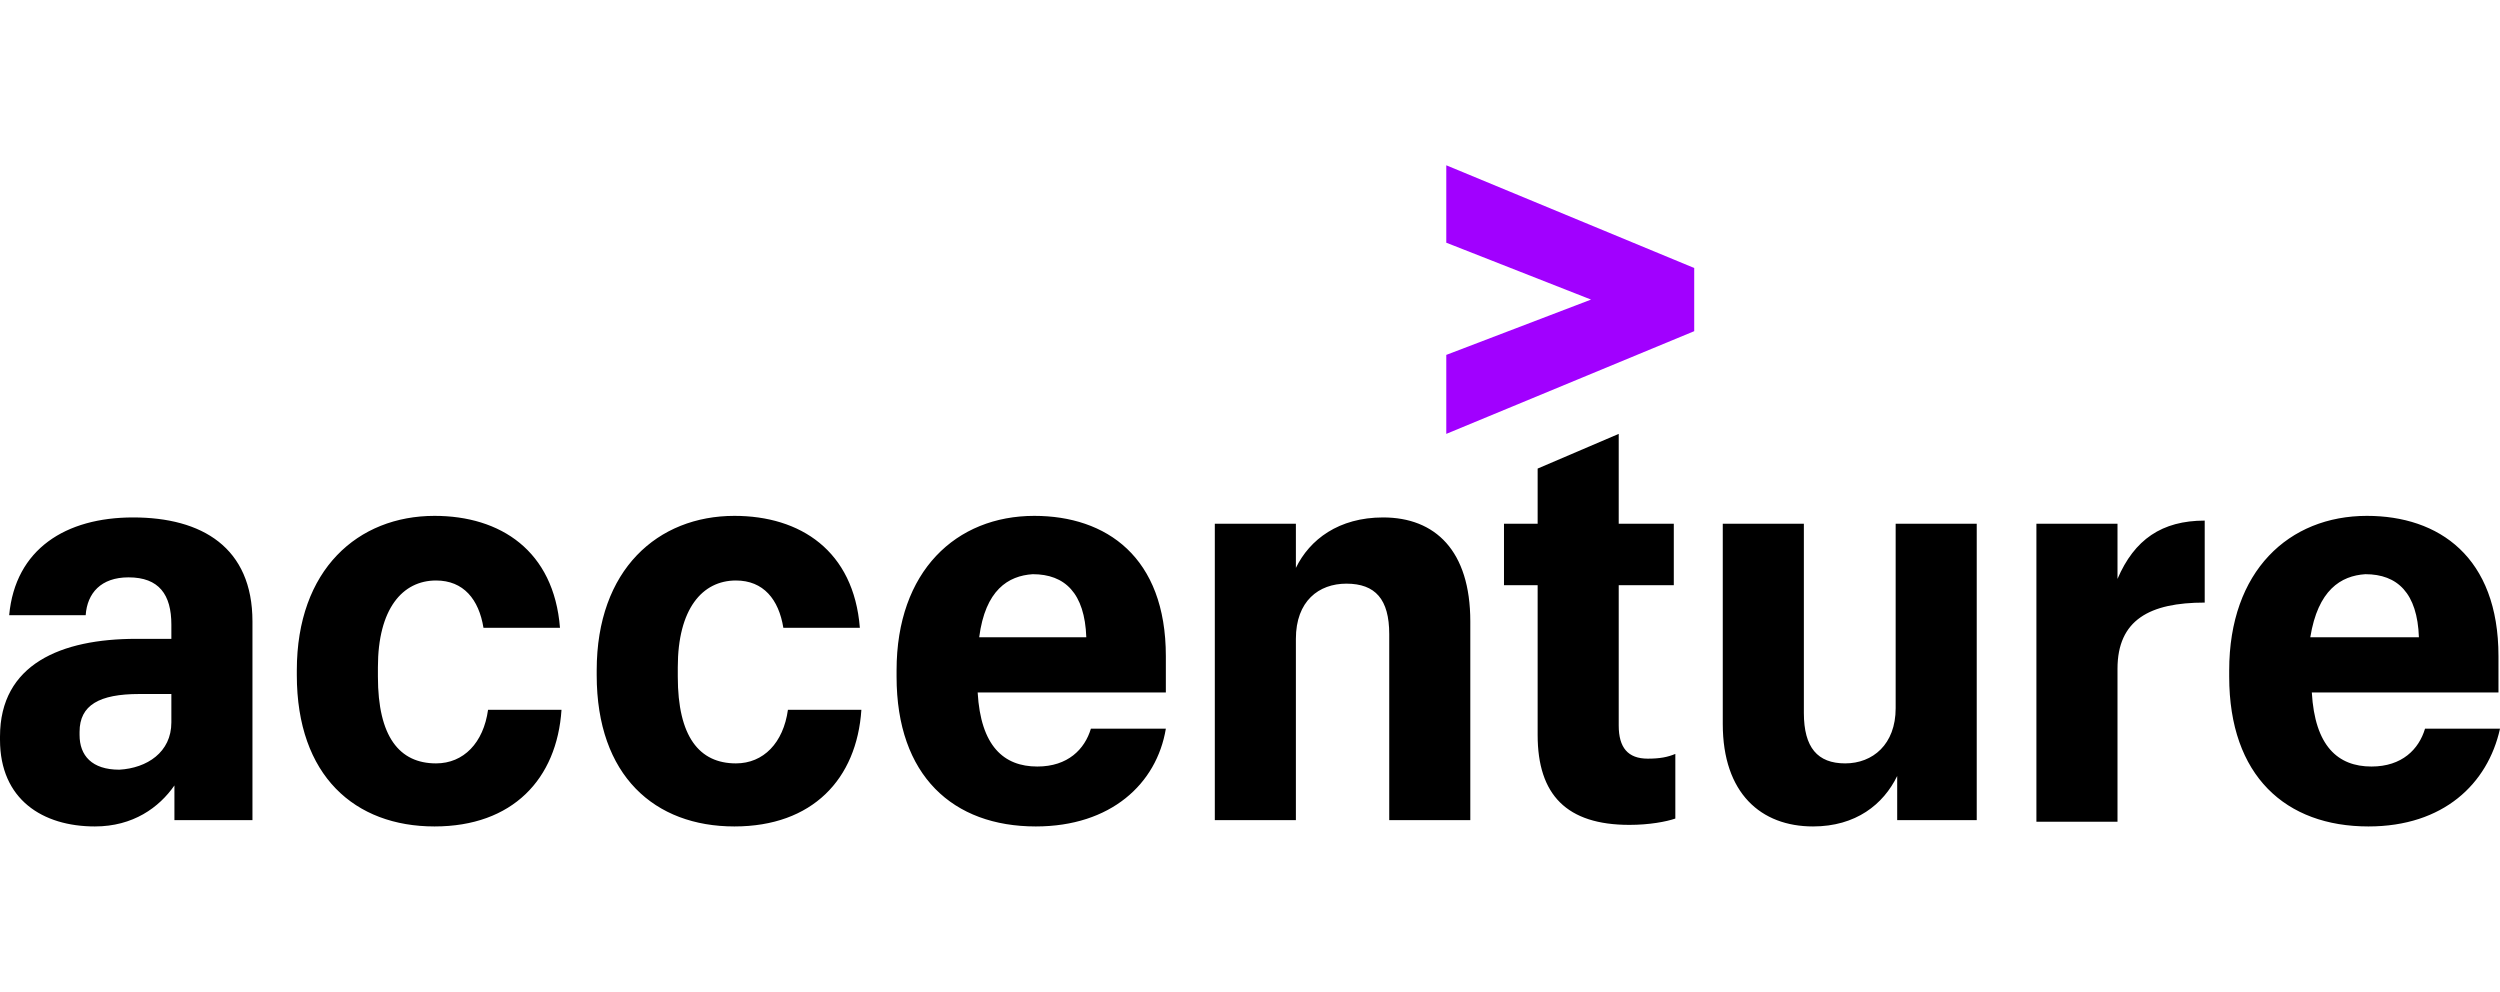 <svg width="121" height="48" viewBox="0 0 121 48" fill="none" xmlns="http://www.w3.org/2000/svg">
<path d="M70 17.177L77.006 14.5L70 11.747V8L82 12.971V16.029L70 21V17.177Z" fill="#A100FF"/>
<path d="M4.591 40C2.073 40 0 38.703 0 35.803V35.651C0 32.141 2.962 30.92 6.591 30.92H8.294V30.233C8.294 28.783 7.701 27.944 6.22 27.944C4.887 27.944 4.221 28.707 4.147 29.775H0.444C0.741 26.57 3.184 25.044 6.442 25.044C9.775 25.044 12.219 26.494 12.219 30.08V39.695H8.442V38.016C7.701 39.084 6.442 40 4.591 40ZM8.294 34.964V33.59H6.739C4.813 33.59 3.851 34.124 3.851 35.422V35.574C3.851 36.566 4.443 37.253 5.776 37.253C7.109 37.177 8.294 36.414 8.294 34.964ZM21.031 40C17.18 40 14.366 37.558 14.366 32.675V32.446C14.366 27.562 17.328 24.968 21.031 24.968C24.215 24.968 26.807 26.647 27.103 30.386H23.4C23.178 29.012 22.438 28.096 21.105 28.096C19.476 28.096 18.291 29.47 18.291 32.293V32.751C18.291 35.651 19.327 36.948 21.105 36.948C22.438 36.948 23.4 35.956 23.622 34.353H27.177C26.955 37.711 24.807 40 21.031 40ZM35.545 40C31.694 40 28.88 37.558 28.88 32.675V32.446C28.88 27.562 31.842 24.968 35.545 24.968C38.729 24.968 41.321 26.647 41.617 30.386H37.914C37.692 29.012 36.952 28.096 35.619 28.096C33.99 28.096 32.805 29.47 32.805 32.293V32.751C32.805 35.651 33.842 36.948 35.619 36.948C36.952 36.948 37.914 35.956 38.136 34.353H41.691C41.469 37.711 39.321 40 35.545 40ZM50.133 40C46.134 40 43.394 37.558 43.394 32.751V32.446C43.394 27.639 46.282 24.968 50.059 24.968C53.539 24.968 56.427 26.952 56.427 31.759V33.514H47.319C47.467 36.108 48.578 37.1 50.207 37.1C51.688 37.1 52.502 36.261 52.799 35.269H56.427C55.983 37.94 53.761 40 50.133 40ZM47.393 30.843H52.577C52.502 28.707 51.54 27.791 49.985 27.791C48.8 27.867 47.689 28.554 47.393 30.843ZM58.797 25.349H62.721V27.486C63.388 26.112 64.795 25.044 66.942 25.044C69.46 25.044 71.163 26.647 71.163 30.08V39.695H67.239V30.691C67.239 29.012 66.572 28.249 65.165 28.249C63.832 28.249 62.721 29.088 62.721 30.92V39.695H58.797V25.349ZM78.346 21V25.349H81.012V28.325H78.346V35.117C78.346 36.185 78.791 36.719 79.753 36.719C80.346 36.719 80.716 36.643 81.086 36.49V39.618C80.642 39.771 79.827 39.924 78.865 39.924C75.829 39.924 74.422 38.474 74.422 35.574V28.325H72.793V25.349H74.422V22.679L78.346 21ZM95.674 39.695H91.824V37.558C91.157 38.932 89.824 40 87.751 40C85.233 40 83.382 38.398 83.382 35.04V25.349H87.307V34.506C87.307 36.185 87.973 36.948 89.306 36.948C90.639 36.948 91.75 36.032 91.75 34.277V25.349H95.674V39.695ZM98.562 25.349H102.487V28.02C103.302 26.112 104.635 25.197 106.708 25.197V29.165C104.042 29.165 102.487 30.004 102.487 32.37V39.771H98.562V25.349ZM114.632 40C110.633 40 107.893 37.558 107.893 32.751V32.446C107.893 27.639 110.781 24.968 114.558 24.968C118.038 24.968 120.926 26.952 120.926 31.759V33.514H111.892C112.04 36.108 113.151 37.1 114.78 37.1C116.261 37.1 117.075 36.261 117.371 35.269H121C120.408 37.94 118.26 40 114.632 40ZM111.818 30.843H117.075C117.001 28.707 116.039 27.791 114.483 27.791C113.299 27.867 112.188 28.554 111.818 30.843Z" fill="black"/>
</svg>

